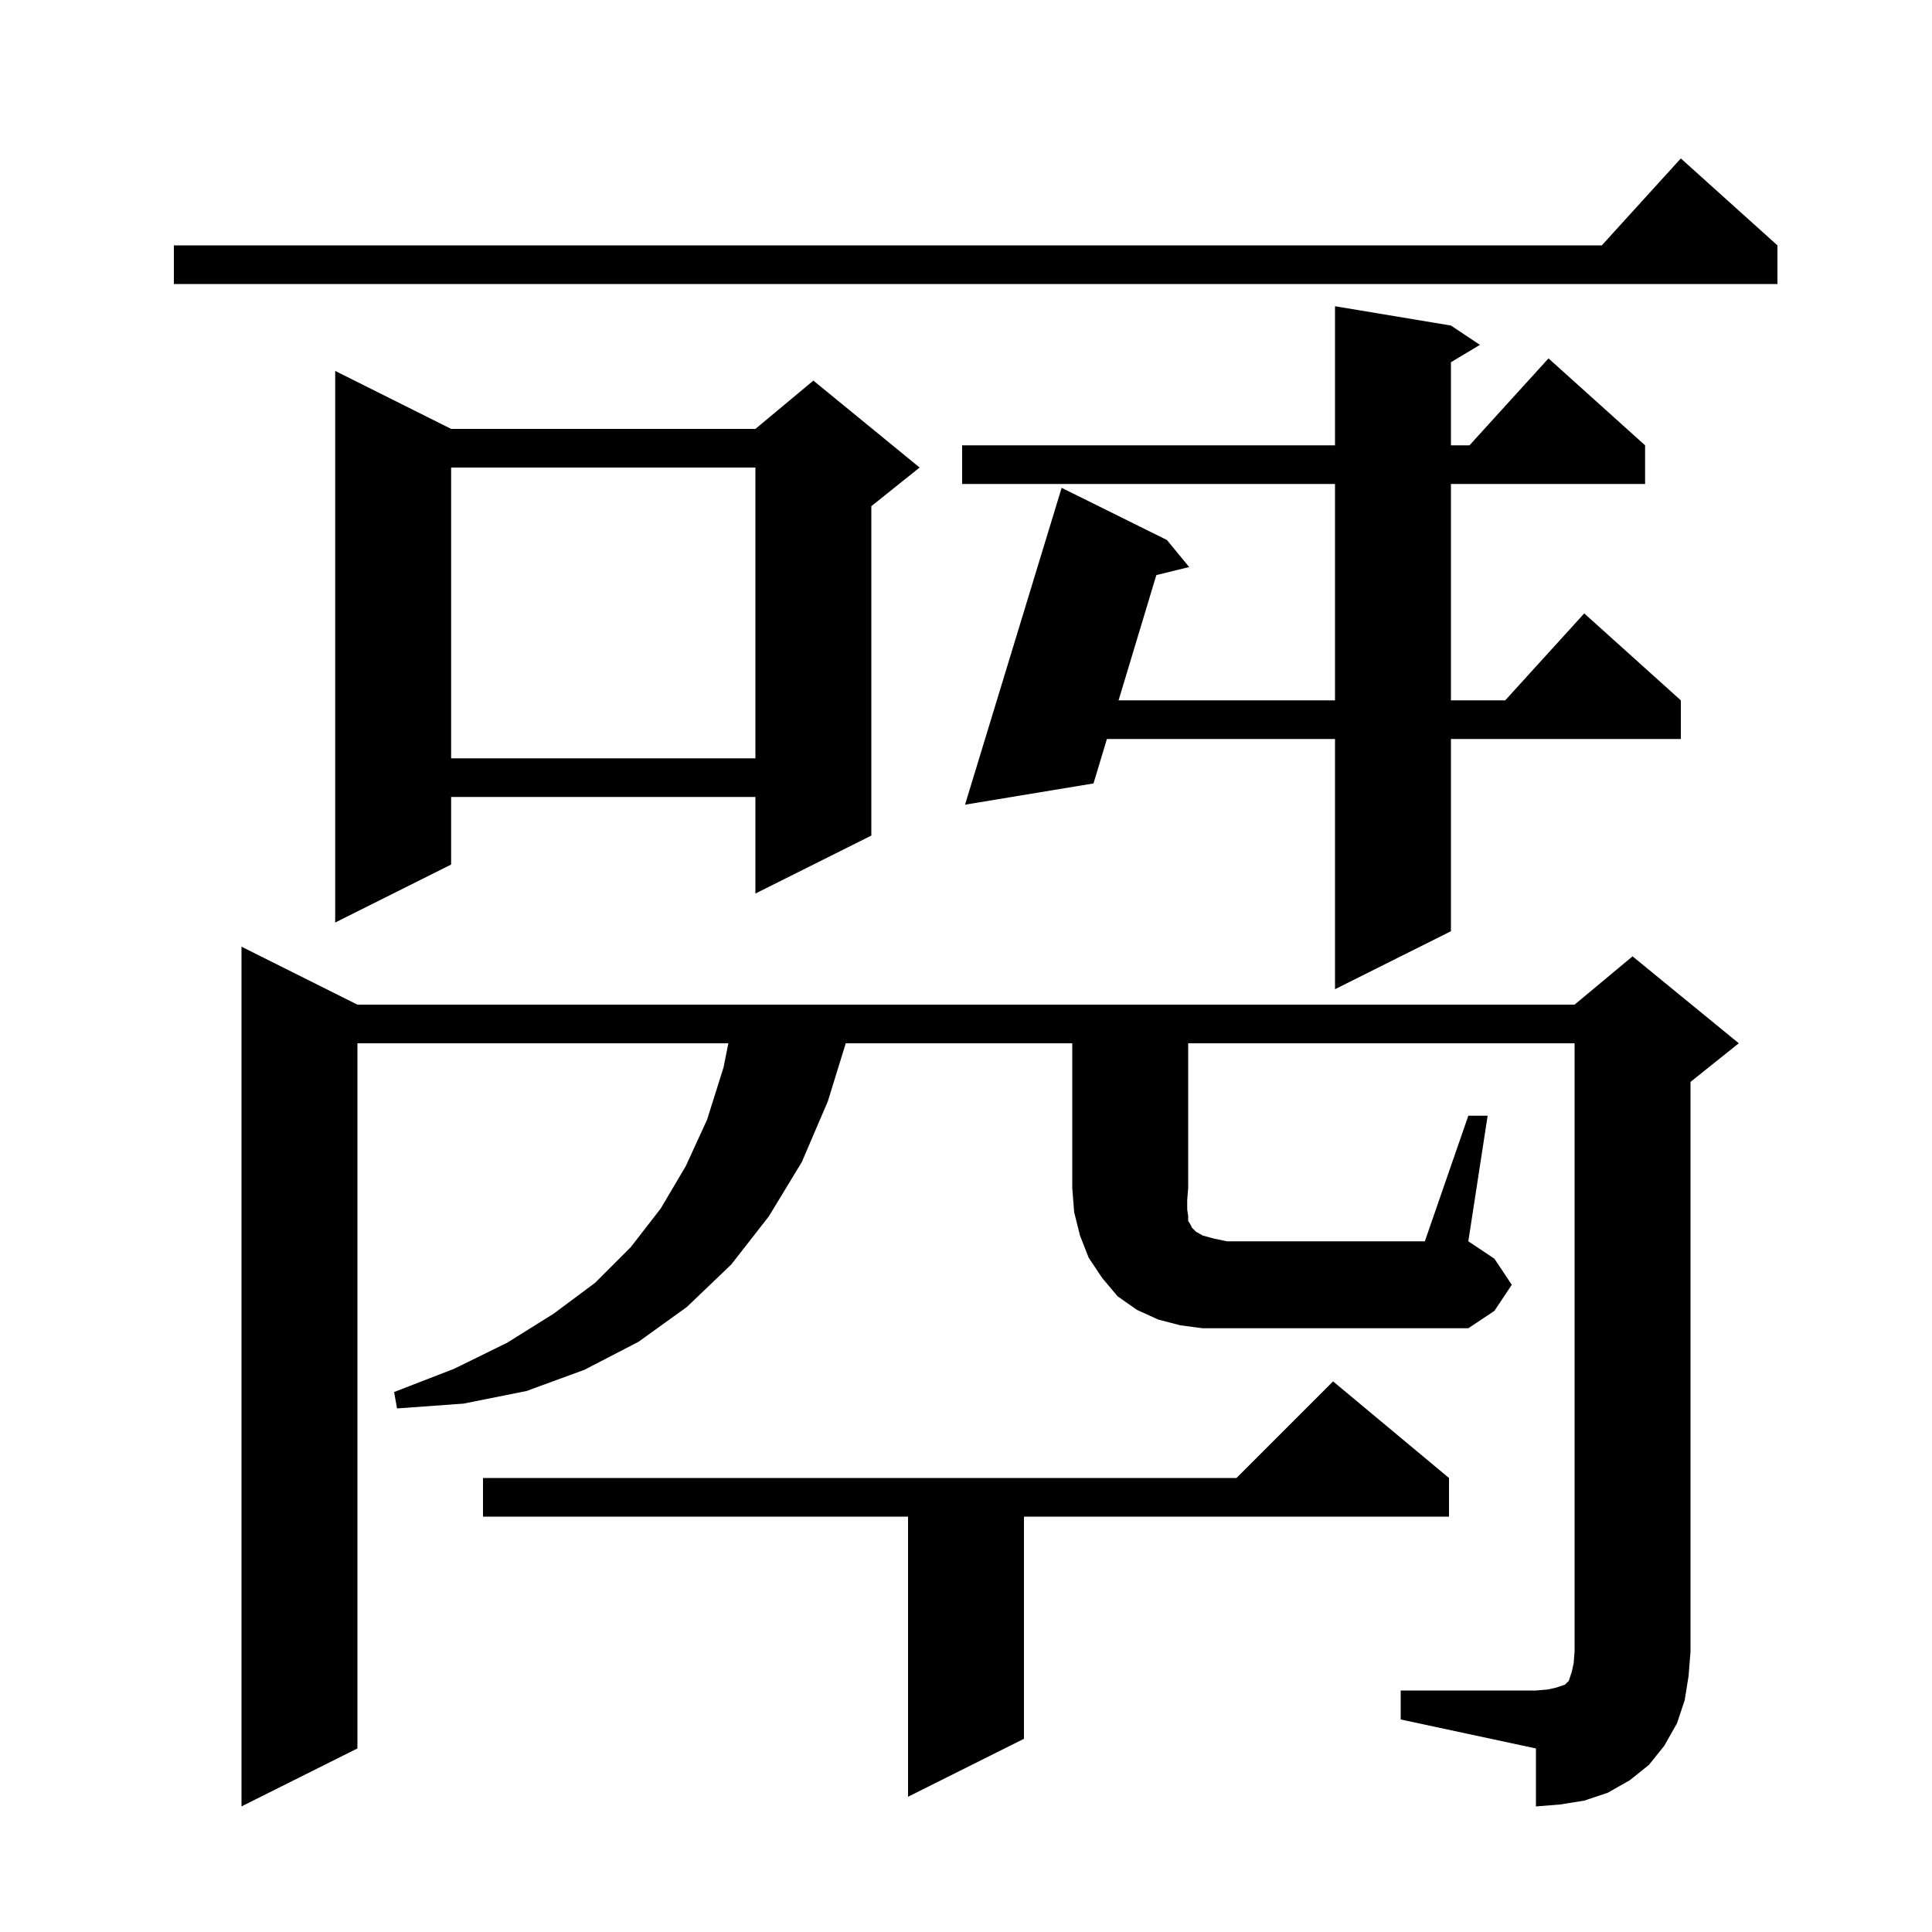 <svg xmlns="http://www.w3.org/2000/svg" xmlns:xlink="http://www.w3.org/1999/xlink" version="1.1" baseProfile="full" viewBox="0 0 200 200" width="200" height="200"><g fill="currentColor"><path d="M 150.0 153.0 L 150.0 157.0 L 106.0 157.0 L 106.0 180.0 L 94.0 186.0 L 94.0 157.0 L 50.0 157.0 L 50.0 153.0 L 128.0 153.0 L 138.0 143.0 Z M 152.0 115.5 L 154.0 115.5 L 152.0 128.5 L 154.7 130.3 L 156.5 133.0 L 154.7 135.7 L 152.0 137.5 L 124.5 137.5 L 122.2 137.2 L 119.9 136.6 L 117.7 135.6 L 115.7 134.2 L 114.1 132.3 L 112.7 130.2 L 111.8 127.9 L 111.2 125.5 L 111.0 123.0 L 111.0 108.0 L 87.553 108.0 L 85.7 114.0 L 83.0 120.3 L 79.6 125.9 L 75.7 130.9 L 71.1 135.3 L 66.1 138.9 L 60.5 141.8 L 54.5 144.0 L 48.0 145.3 L 41.1 145.8 L 40.8 144.1 L 47.0 141.7 L 52.5 139.0 L 57.3 136.0 L 61.6 132.8 L 65.3 129.1 L 68.4 125.1 L 71.0 120.7 L 73.2 115.9 L 74.9 110.5 L 75.4 108.0 L 37.0 108.0 L 37.0 181.0 L 25.0 187.0 L 25.0 98.0 L 37.0 104.0 L 163.0 104.0 L 169.0 99.0 L 180.0 108.0 L 175.0 112.0 L 175.0 171.0 L 174.8 173.5 L 174.4 176.0 L 173.6 178.4 L 172.3 180.7 L 170.7 182.7 L 168.7 184.3 L 166.4 185.6 L 164.0 186.4 L 161.5 186.8 L 159.0 187.0 L 159.0 181.0 L 145.0 178.0 L 145.0 175.0 L 159.0 175.0 L 160.2 174.9 L 161.1 174.7 L 162.0 174.4 L 162.4 174.0 L 162.7 173.1 L 162.9 172.2 L 163.0 171.0 L 163.0 108.0 L 123.0 108.0 L 123.0 123.0 L 122.9 124.2 L 122.9 125.2 L 123.0 125.9 L 123.0 126.4 L 123.2 126.7 L 123.4 127.1 L 123.8 127.5 L 124.5 127.9 L 125.6 128.2 L 127.0 128.5 L 147.5 128.5 Z M 150.2 33.7 L 153.2 35.7 L 150.2 37.5 L 150.2 46.1 L 152.118 46.1 L 160.3 37.1 L 170.3 46.1 L 170.3 50.1 L 150.2 50.1 L 150.2 72.5 L 155.818 72.5 L 164.0 63.5 L 174.0 72.5 L 174.0 76.5 L 150.2 76.5 L 150.2 96.4 L 138.2 102.4 L 138.2 76.5 L 114.587 76.5 L 113.2 81.1 L 99.9 83.3 L 109.9 50.5 L 120.8 55.9 L 123.1 58.7 L 119.704 59.533 L 115.794 72.5 L 138.2 72.5 L 138.2 50.1 L 99.6 50.1 L 99.6 46.1 L 138.2 46.1 L 138.2 31.7 Z M 46.7 44.4 L 78.2 44.4 L 84.2 39.4 L 95.2 48.4 L 90.2 52.4 L 90.2 86.5 L 78.2 92.5 L 78.2 82.5 L 46.7 82.5 L 46.7 89.5 L 34.7 95.5 L 34.7 38.4 Z M 46.7 48.4 L 46.7 78.5 L 78.2 78.5 L 78.2 48.4 Z M 184.0 25.4 L 184.0 29.4 L 18.0 29.4 L 18.0 25.4 L 165.818 25.4 L 174.0 16.4 Z "/></g></svg>